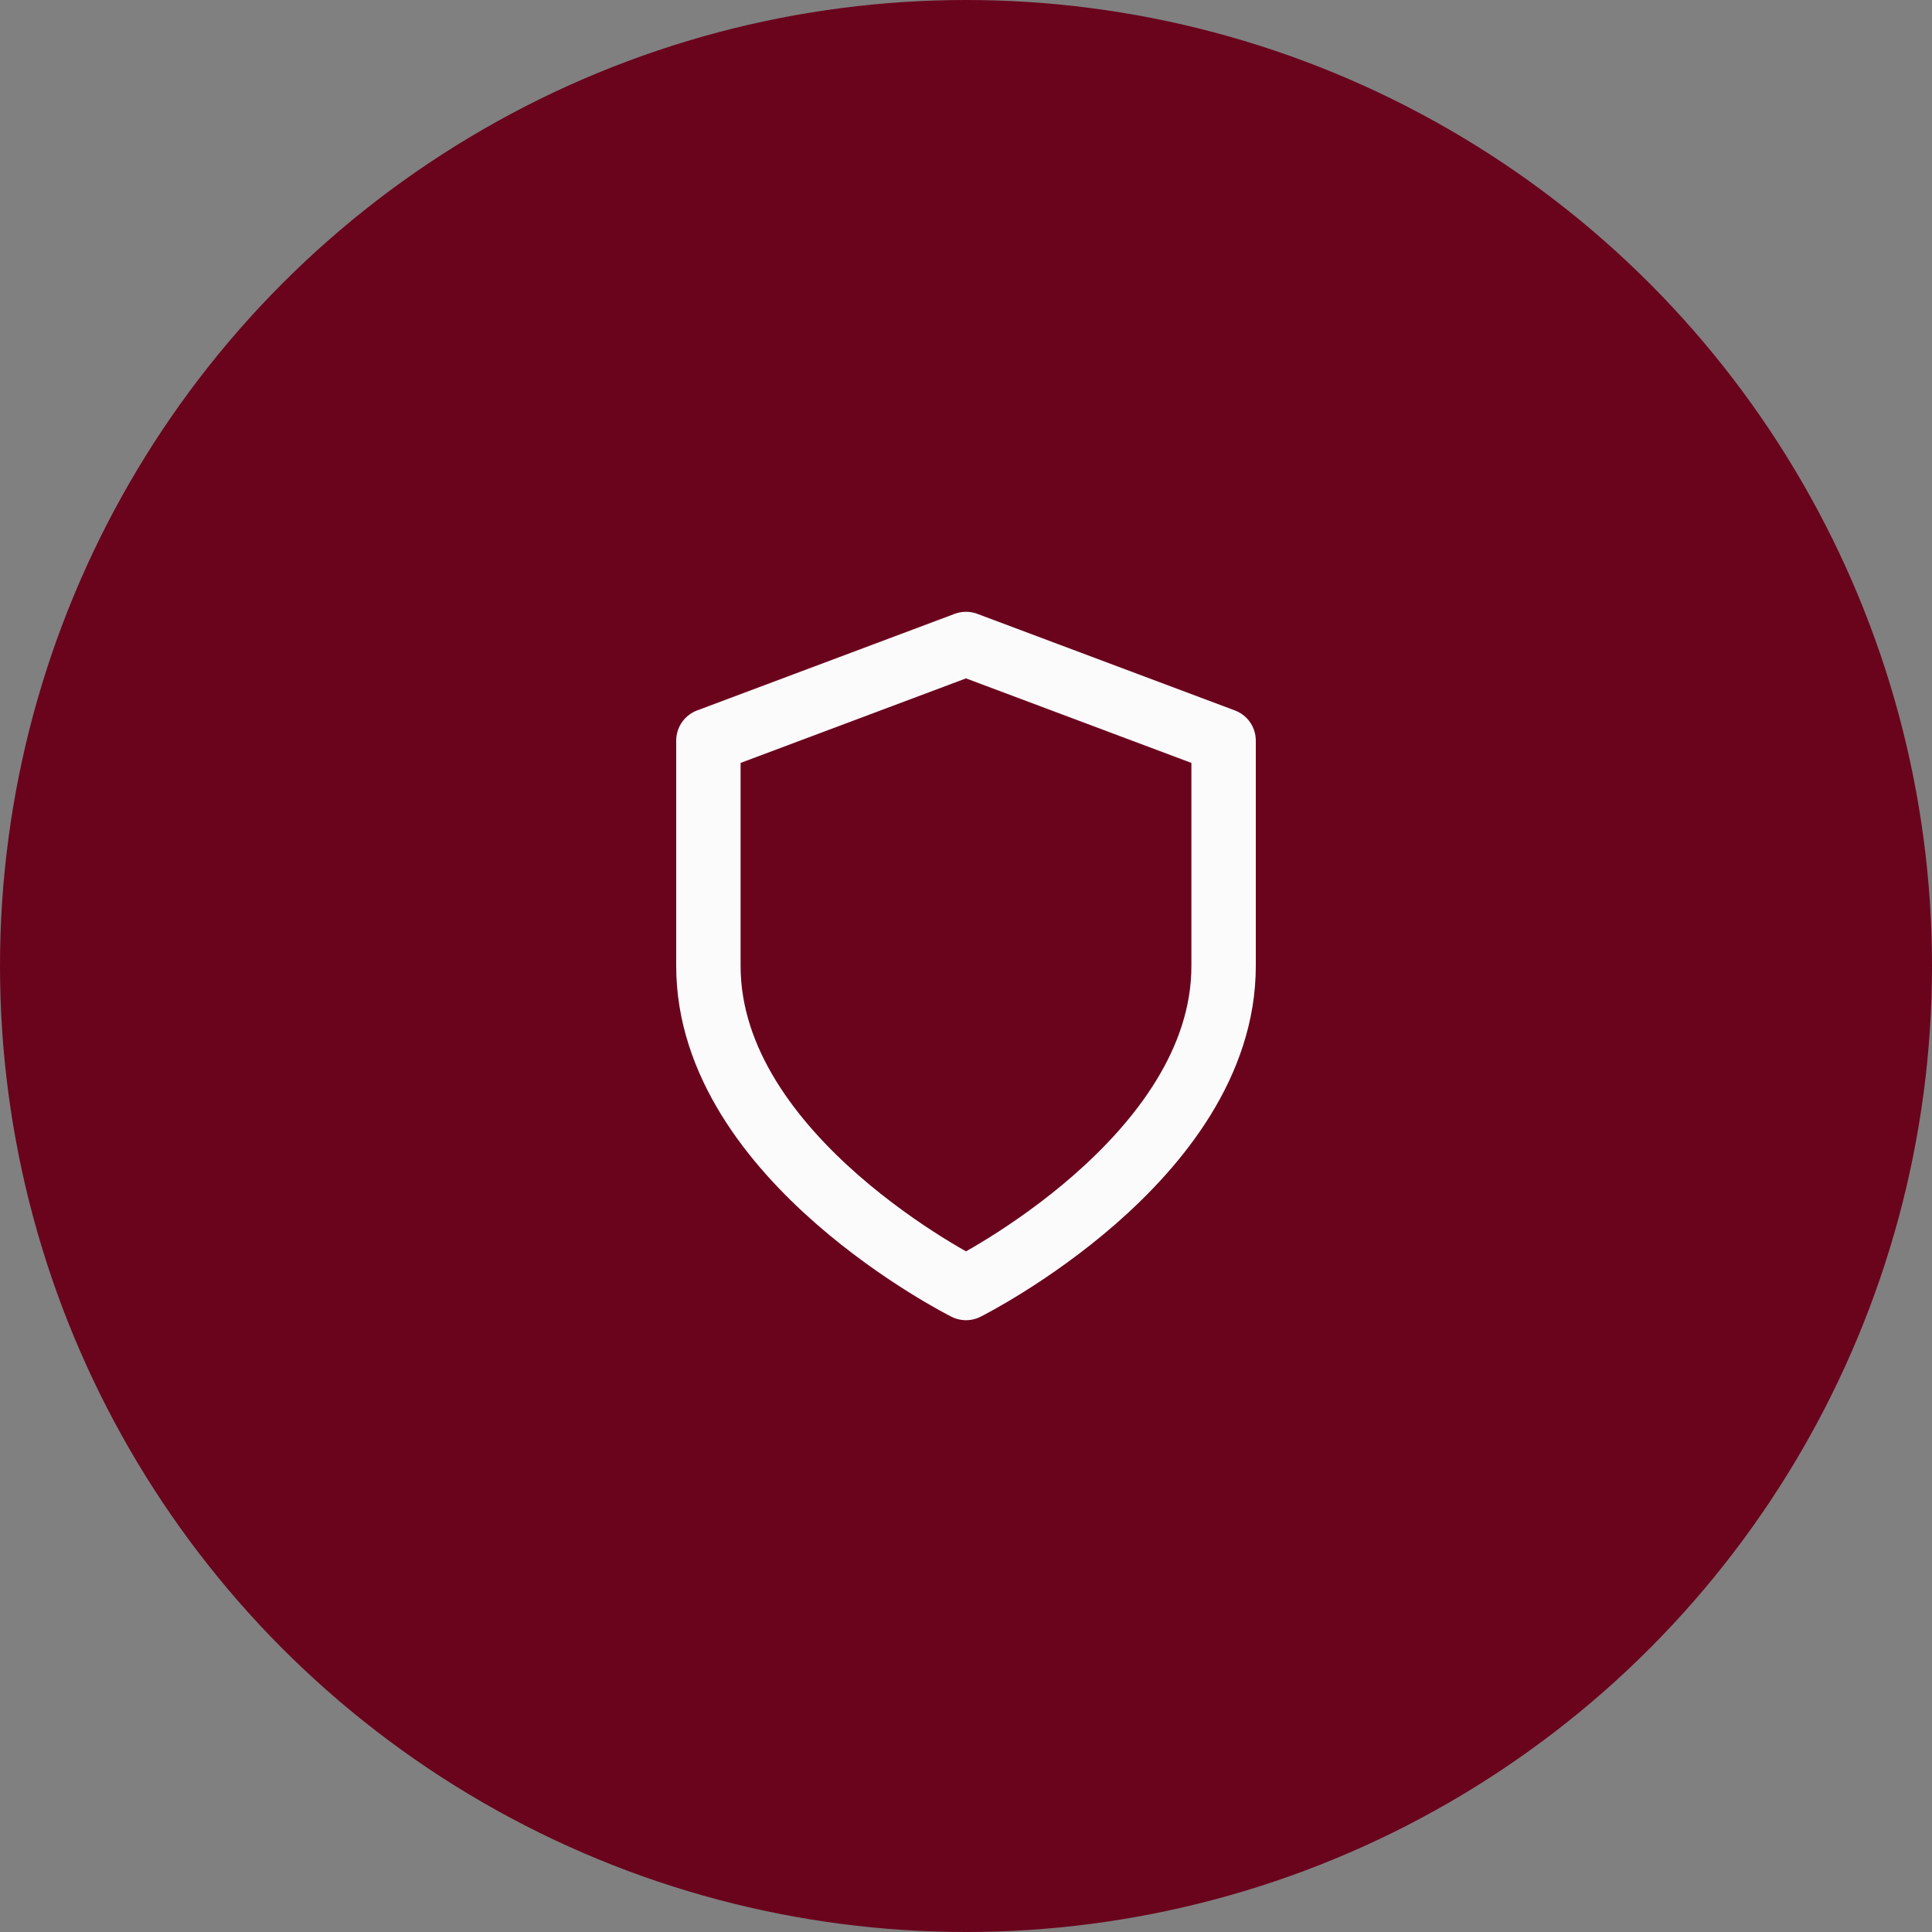 <svg width="60" height="60" viewBox="0 0 60 60" fill="none" xmlns="http://www.w3.org/2000/svg">
<rect x="0" y="0" width="60" height="60" fill="#808080" stroke="none"/>
<circle cx="30" cy="30" r="30" fill="#6A041D"/>
<path d="M30 40C30 40 38 36 38 30V23L30 20L22 23V30C22 36 30 40 30 40Z" stroke="#FBFBFB" stroke-width="2" stroke-linecap="round" stroke-linejoin="round"/>
</svg>
